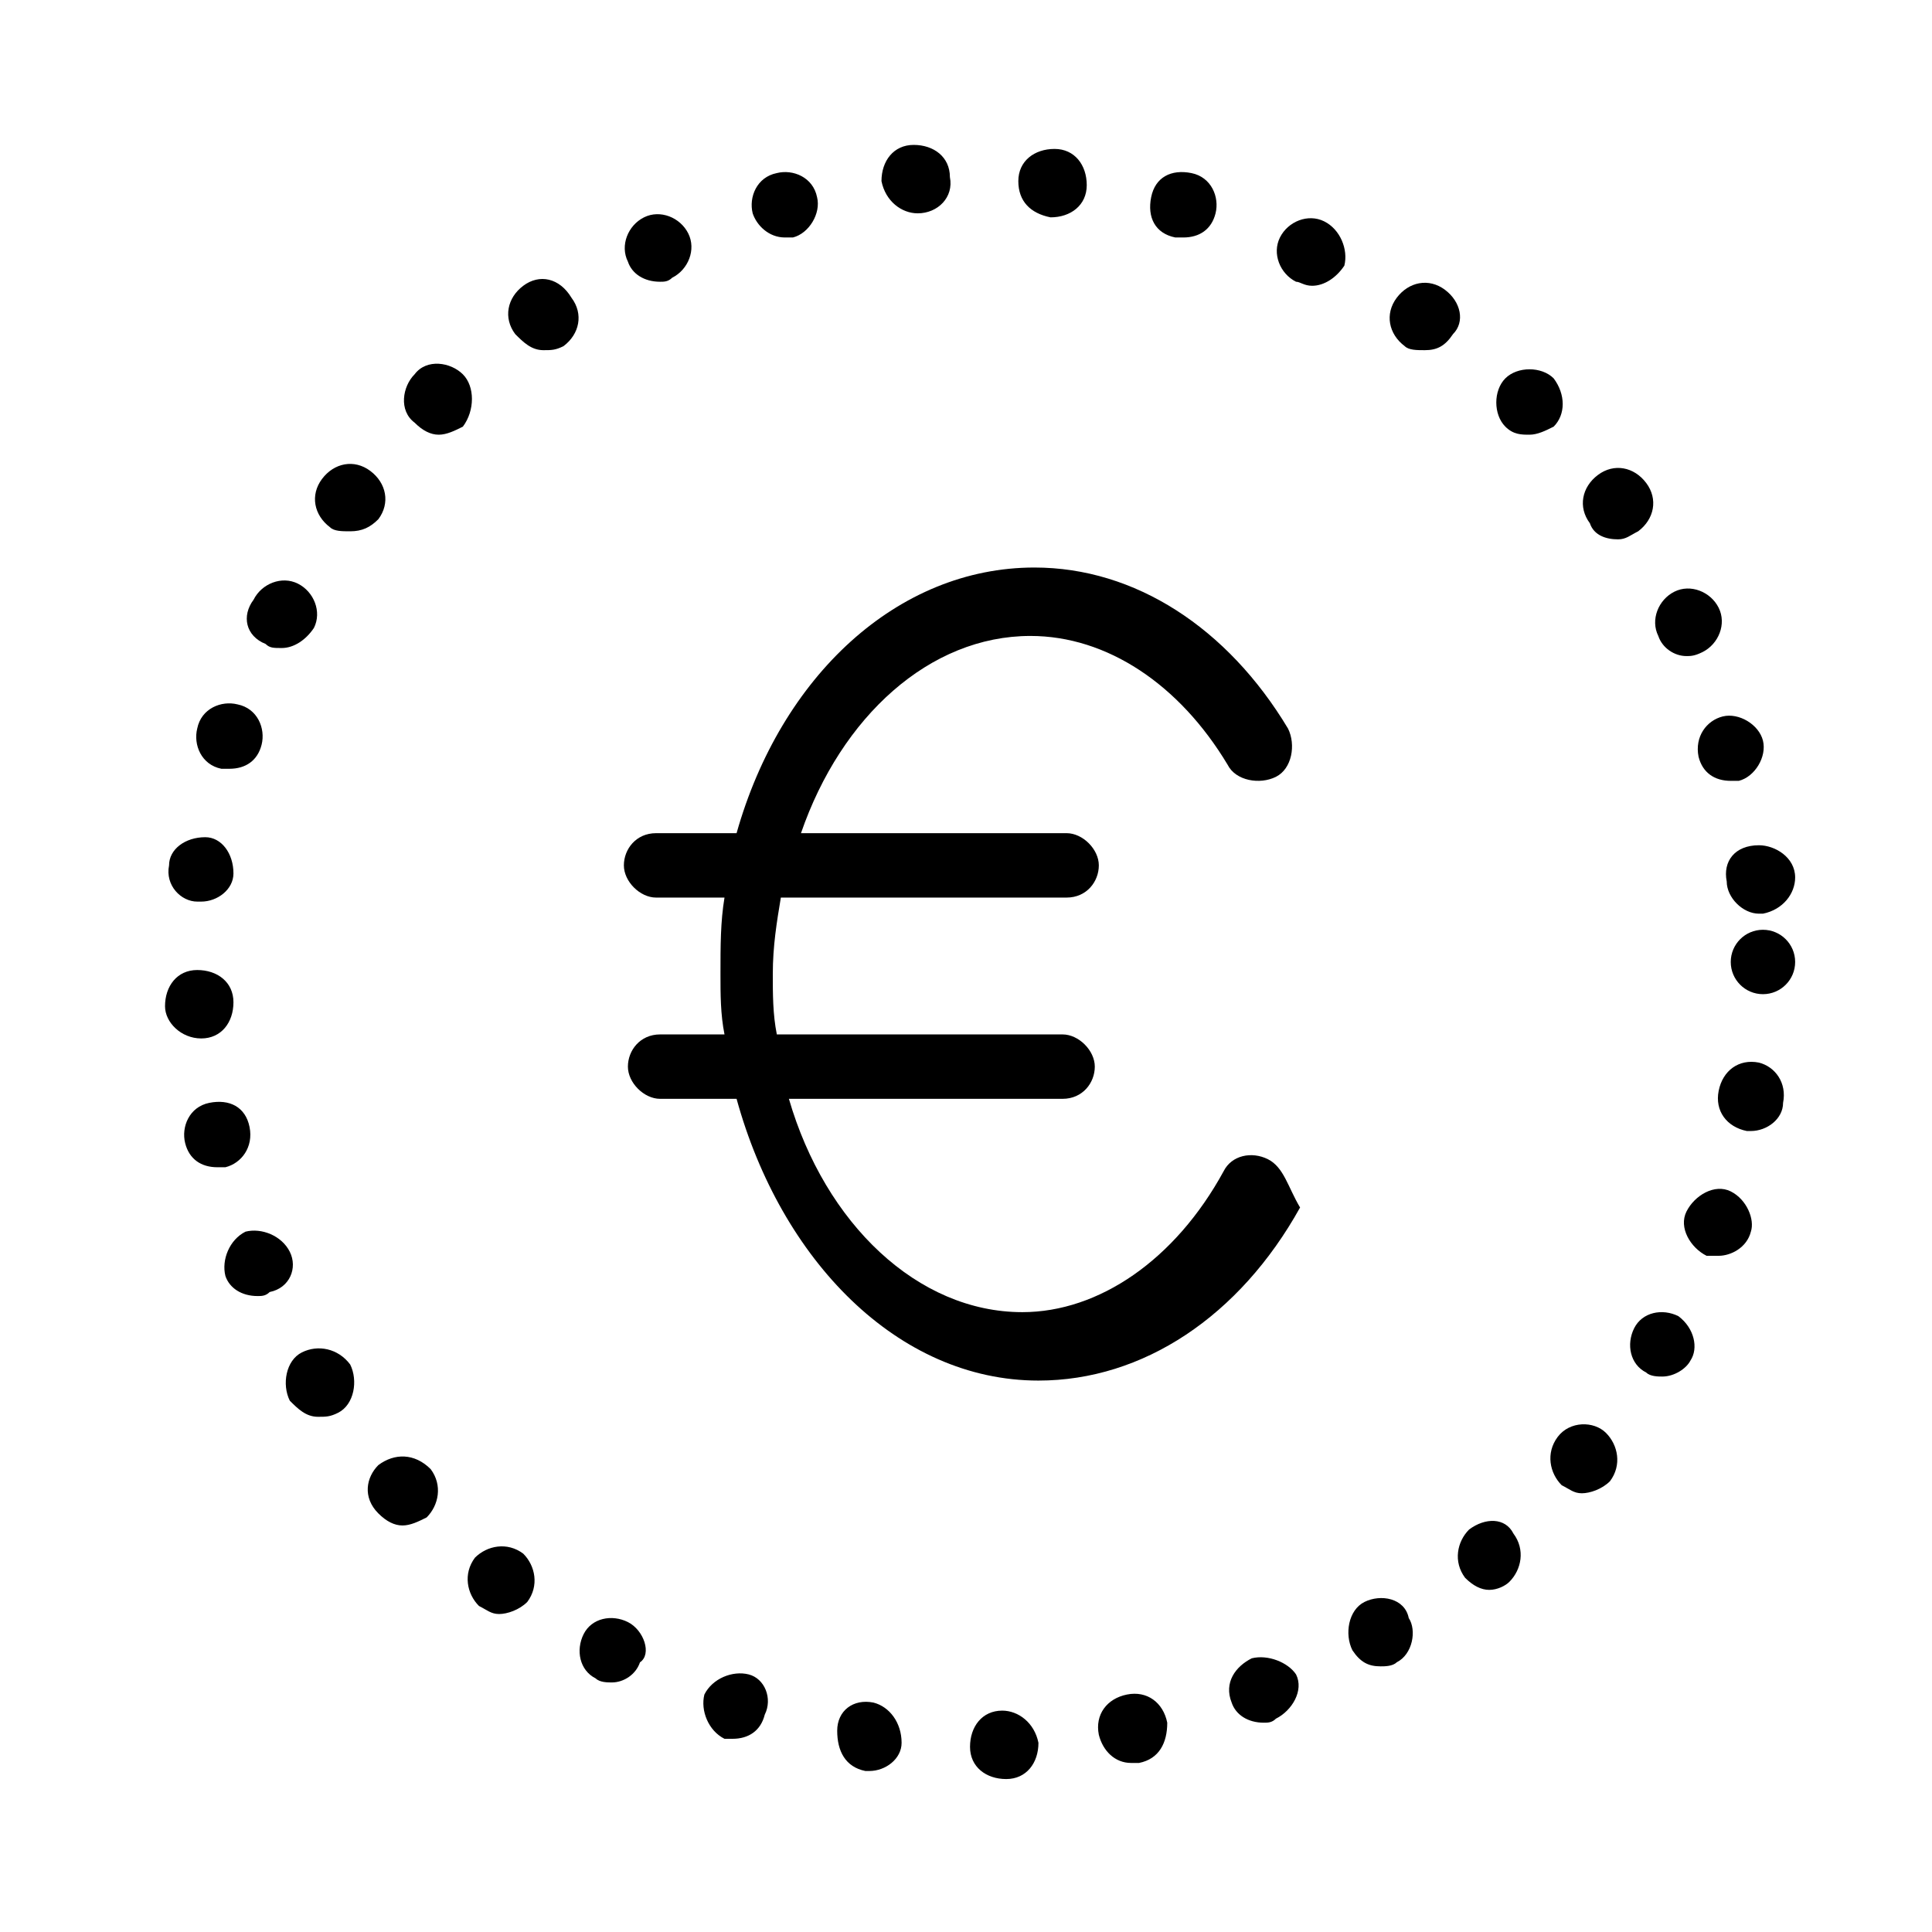 <svg xmlns="http://www.w3.org/2000/svg" viewBox="0 0 48 48"><title>ICO</title><title>ICO</title><path d="M5.5 19.1h.2c.4 0 .7-.2.8-.6.1-.4-.1-.9-.6-1-.4-.1-.9.1-1 .6-.1.4.1.9.6 1zM11.5 9.3c-.3-.3-.9-.4-1.2 0-.3.3-.4.9 0 1.2.2.2.4.3.6.3.2 0 .4-.1.6-.2.3-.4.3-1 0-1.3zM4.9 22.4H5c.4 0 .8-.3.8-.7 0-.5-.3-.9-.7-.9-.5 0-.9.3-.9.7-.1.5.3.9.7.9zM6.6 16c.1.1.2.1.4.1.3 0 .6-.2.8-.5.2-.4 0-.9-.4-1.1-.4-.2-.9 0-1.1.4-.3.4-.2.9.3 1.1zM6.2 28c-.1-.5-.5-.7-1-.6-.5.1-.7.6-.6 1 .1.4.4.6.8.6h.2c.4-.1.7-.5.6-1zM7.5 33.6c-.4.2-.5.8-.3 1.2.2.2.4.4.7.4.2 0 .3 0 .5-.1.4-.2.5-.8.3-1.2-.3-.4-.8-.5-1.2-.3zM8.7 13.2c.3 0 .5-.1.7-.3.3-.4.2-.9-.2-1.2-.4-.3-.9-.2-1.2.2-.3.4-.2.9.2 1.2.1.1.3.1.5.1zM9.4 36.4c-.3.3-.4.8 0 1.2.2.2.4.3.6.3.2 0 .4-.1.6-.2.3-.3.4-.8.1-1.2-.4-.4-.9-.4-1.3-.1zM7.2 31.1c-.2-.4-.7-.6-1.1-.5-.4.2-.6.7-.5 1.1.1.3.4.5.8.5.1 0 .2 0 .3-.1.5-.1.7-.6.5-1zM5 25.8c.5 0 .8-.4.8-.9s-.4-.8-.9-.8-.8.4-.8.9c0 .4.4.8.9.8-.1 0 0 0 0 0zM16.4 7c.1 0 .2 0 .3-.1.4-.2.6-.7.4-1.1-.2-.4-.7-.6-1.1-.4-.4.2-.6.7-.4 1.1.1.3.4.5.8.5zM42.2 18.8c.1.4.4.6.8.6h.2c.4-.1.7-.6.6-1-.1-.4-.6-.7-1-.6-.4.1-.7.5-.6 1zM41.9 16.3c.1 0 .2 0 .4-.1.4-.2.6-.7.4-1.1-.2-.4-.7-.6-1.1-.4-.4.2-.6.7-.4 1.1.1.3.4.5.7.5zM42.9 21.9c0 .4.4.8.8.8h.1c.5-.1.8-.5.8-.9 0-.5-.5-.8-.9-.8-.6 0-.9.4-.8.9zM40.2 13.4c.2 0 .3-.1.5-.2.4-.3.5-.8.2-1.2-.3-.4-.8-.5-1.2-.2s-.5.8-.2 1.2c.1.3.4.4.7.4zM29.2 5.9h.2c.4 0 .7-.2.8-.6.1-.4-.1-.9-.6-1-.5-.1-.9.1-1 .6s.1.9.6 1zM19.5 5.9h.2c.4-.1.7-.6.6-1-.1-.5-.6-.7-1-.6-.5.1-.7.6-.6 1 .1.3.4.6.8.6zM22.8 5.3c.5 0 .9-.4.8-.9 0-.5-.4-.8-.9-.8s-.8.4-.8.9c.1.5.5.8.9.8zM26.1 5.4c.5 0 .9-.3.9-.8s-.3-.9-.8-.9-.9.3-.9.8.3.8.8.9zM15.6 40.3c-.4-.2-.9-.1-1.1.3-.2.4-.1.9.3 1.1.1.1.3.1.4.1.3 0 .6-.2.7-.5.3-.2.1-.8-.3-1zM38.7 35.7c-.3.4-.2.9.1 1.2.2.1.3.2.5.2s.5-.1.7-.3c.3-.4.2-.9-.1-1.2-.3-.3-.9-.3-1.2.1zM38.6 9.4c-.3-.3-.9-.3-1.2 0-.3.3-.3.9 0 1.2.2.2.4.2.6.2.2 0 .4-.1.6-.2.3-.3.3-.8 0-1.2zM35.9 7.2c-.4-.3-.9-.2-1.2.2-.3.4-.2.9.2 1.2.1.1.3.1.5.1.3 0 .5-.1.7-.4.3-.3.2-.8-.2-1.1zM36.5 38c-.3.3-.4.8-.1 1.2.2.2.4.3.6.3.2 0 .4-.1.5-.2.3-.3.4-.8.1-1.2-.2-.4-.7-.4-1.1-.1zM41.7 32.7c-.4-.2-.9-.1-1.1.3-.2.4-.1.9.3 1.1.1.1.3.1.4.1.3 0 .6-.2.7-.4.2-.3.1-.8-.3-1.1z"/><circle cx="43.8" cy="23.9" r=".8"/><path d="M43.7 26.4c-.5-.1-.9.2-1 .7-.1.5.2.9.7 1h.1c.4 0 .8-.3.8-.7.1-.5-.2-.9-.6-1zM44.3 27.4c0-.1 0-.1 0 0 0-.1 0-.1 0 0zM43 29.6c-.4-.2-.9.1-1.1.5-.2.4.1.9.5 1.1h.3c.3 0 .7-.2.8-.6.1-.3-.1-.8-.5-1zM28 42.1c-.5.1-.8.5-.7 1 .1.4.4.7.8.7h.2c.5-.1.7-.5.7-1-.1-.5-.5-.8-1-.7zM18.6 41.6c-.4-.1-.9.1-1.1.5-.1.4.1.9.5 1.1h.2c.4 0 .7-.2.8-.6.2-.4 0-.9-.4-1zM21.7 42.3c-.5-.1-.9.2-.9.7s.2.9.7 1h.1c.4 0 .8-.3.8-.7 0-.5-.3-.9-.7-1zM33.9 39.8c-.4.2-.5.8-.3 1.2.2.3.4.4.7.4.1 0 .3 0 .4-.1.4-.2.5-.8.3-1.1-.1-.5-.7-.6-1.1-.4zM13 7.1c-.4.3-.5.8-.2 1.2.2.2.4.4.7.4.2 0 .3 0 .5-.1.4-.3.5-.8.2-1.2-.3-.5-.8-.6-1.2-.3zM24.9 42.5c-.5 0-.8.4-.8.9s.4.8.9.8.8-.4.8-.9c-.1-.5-.5-.8-.9-.8zM31.1 41.2c-.4.2-.7.6-.5 1.1.1.3.4.5.8.5.1 0 .2 0 .3-.1.4-.2.7-.7.5-1.1-.2-.3-.7-.5-1.1-.4zM11.8 38.7c-.3.4-.2.9.1 1.2.2.1.3.2.5.2s.5-.1.7-.3c.3-.4.2-.9-.1-1.2-.4-.3-.9-.2-1.2.1zM32.9 5.5c-.4-.2-.9 0-1.1.4-.2.4 0 .9.4 1.1.1 0 .2.1.4.1.3 0 .6-.2.8-.5.1-.4-.1-.9-.5-1.1zM31.5 28.8c-.4-.2-.9-.1-1.1.3-1.2 2.2-3.1 3.5-5 3.5-2.6 0-4.9-2.2-5.8-5.3h6.8c.5 0 .8-.4.8-.8s-.4-.8-.8-.8h-7.1c-.1-.5-.1-1-.1-1.5 0-.7.1-1.3.2-1.9h7.1c.5 0 .8-.4.8-.8s-.4-.8-.8-.8h-6.6c1-2.9 3.2-4.9 5.7-4.9 1.9 0 3.7 1.2 4.9 3.2.2.4.8.5 1.2.3.4-.2.5-.8.3-1.2-1.5-2.5-3.8-4-6.3-4-3.4 0-6.3 2.7-7.4 6.6h-2c-.5 0-.8.4-.8.8s.4.8.8.8H18c-.1.6-.1 1.2-.1 1.9 0 .5 0 1 .1 1.5h-1.6c-.5 0-.8.4-.8.8s.4.8.8.8h1.9c1.1 4 4 7 7.5 7 2.6 0 5-1.6 6.5-4.3-.3-.5-.4-1-.8-1.2z"/></svg>